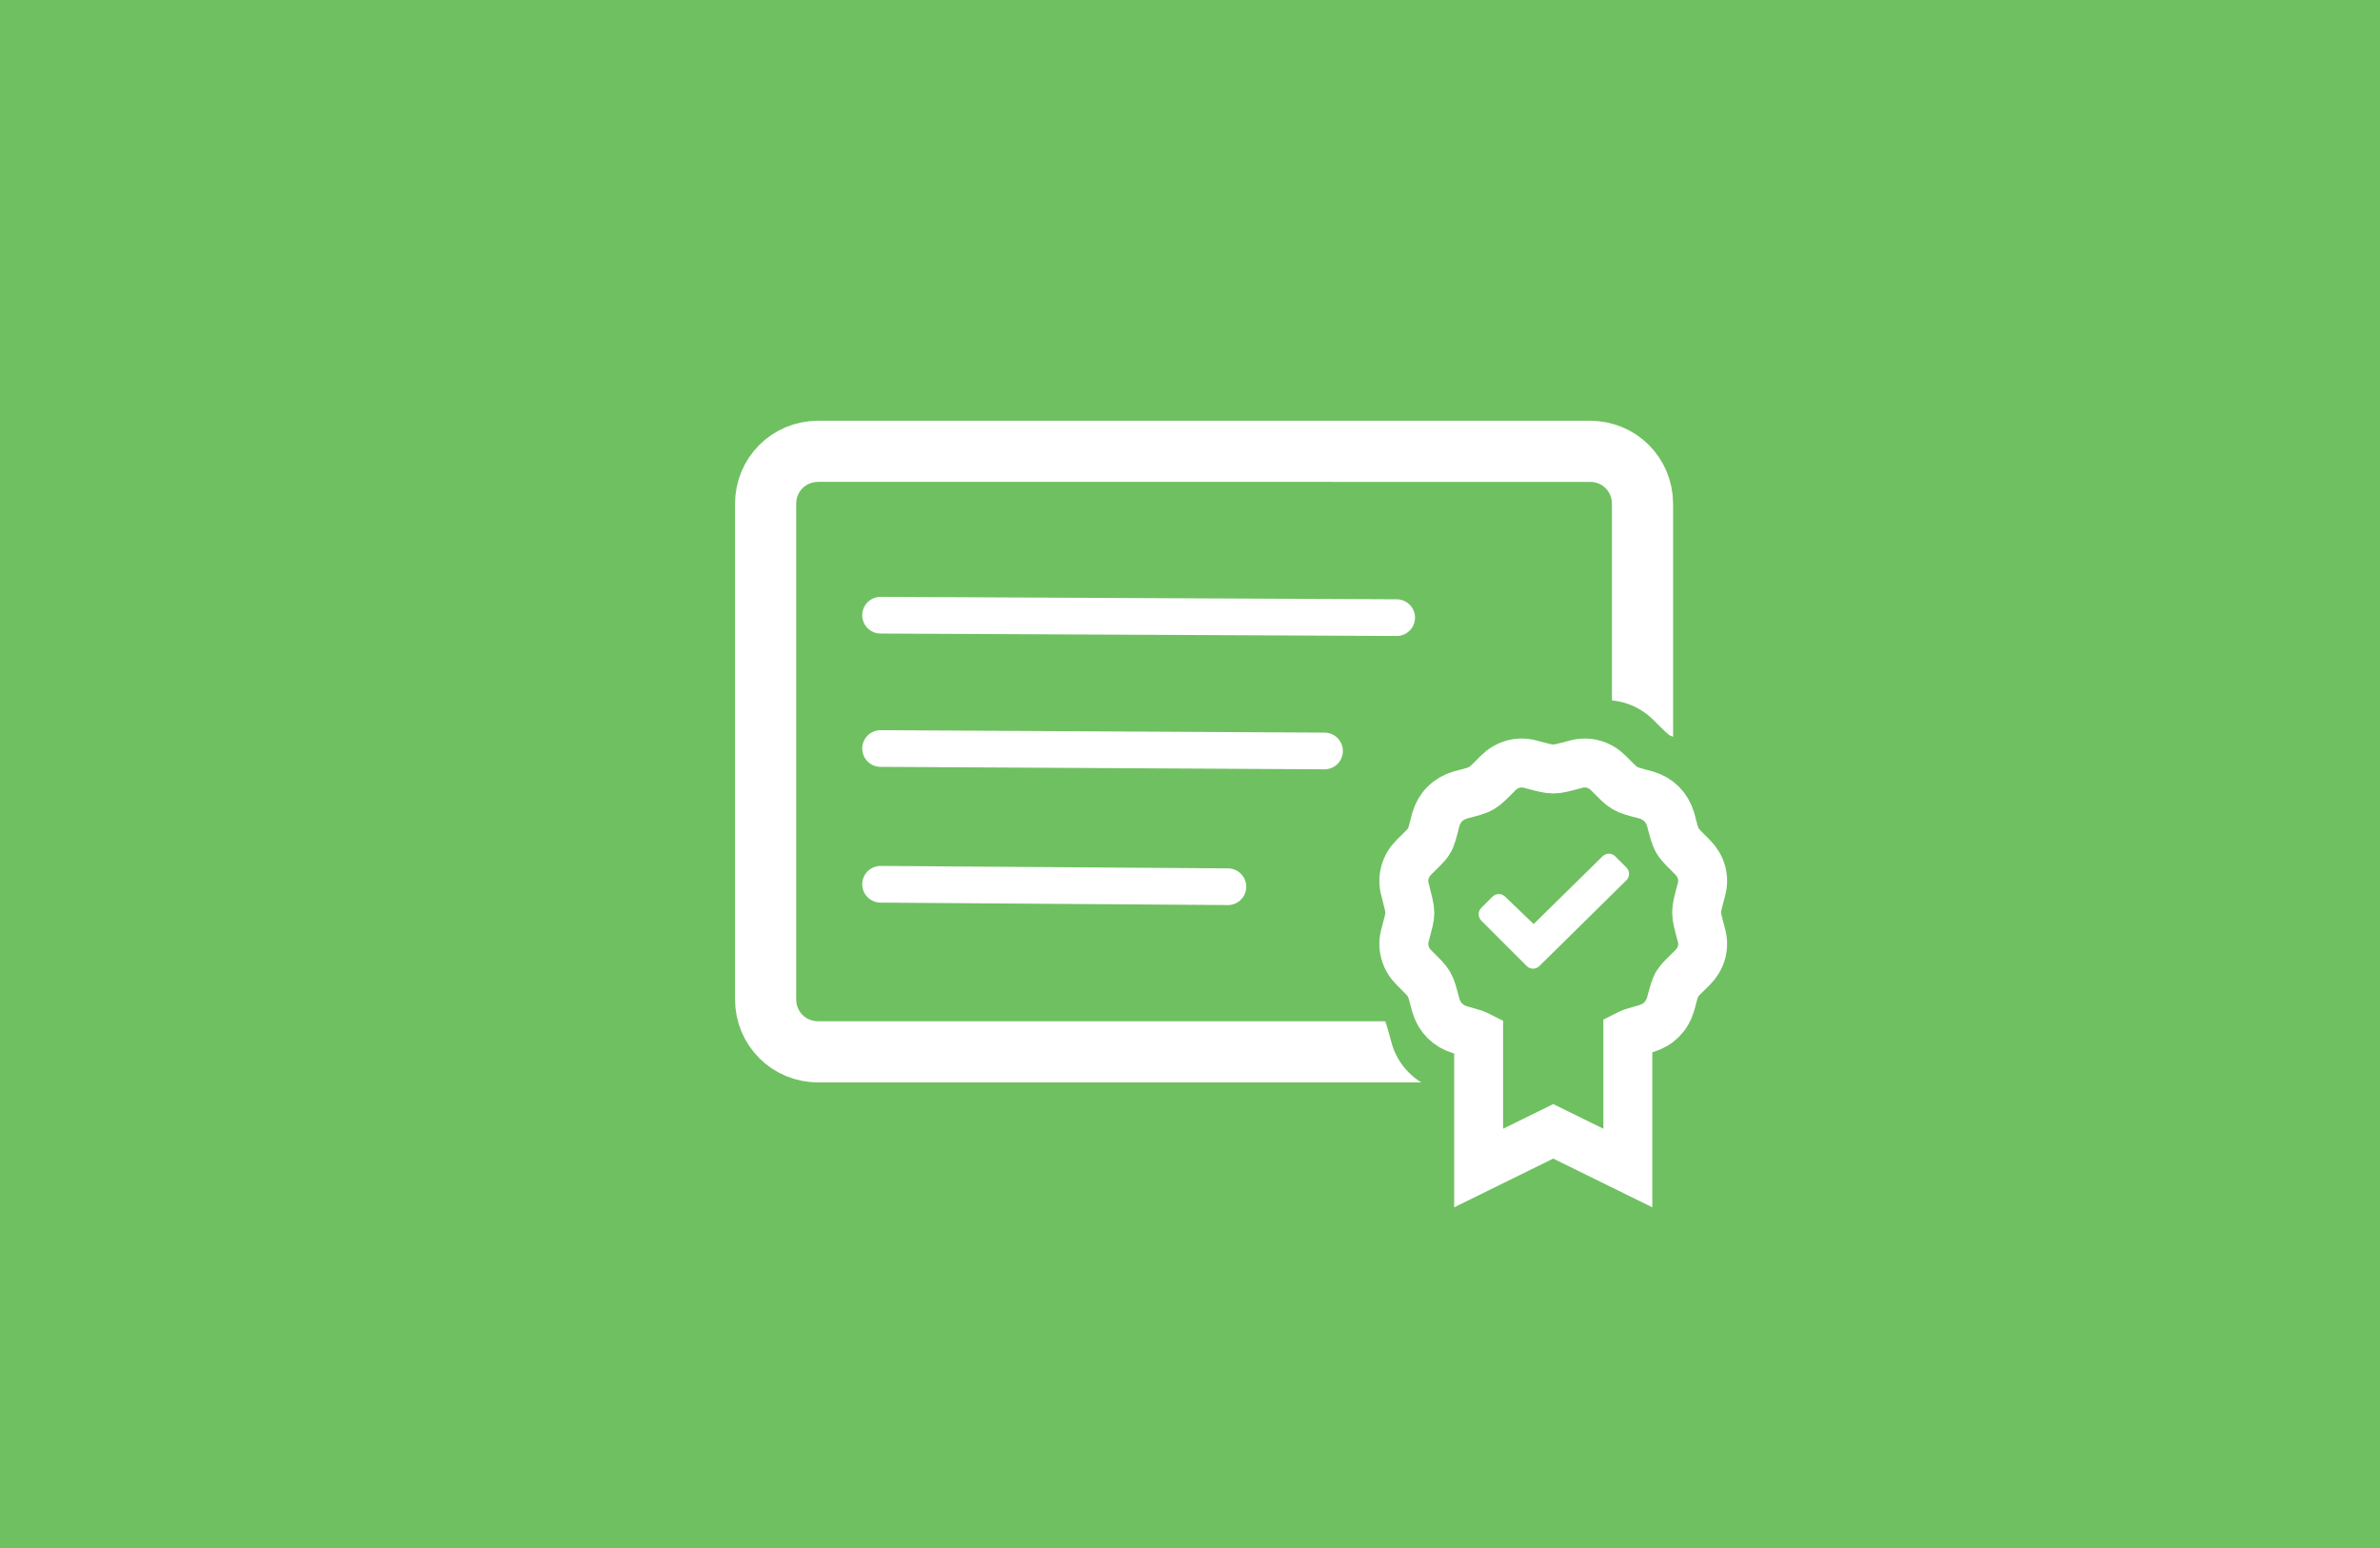 <?xml version="1.0" encoding="utf-8"?>
<!-- Generator: Adobe Illustrator 27.2.0, SVG Export Plug-In . SVG Version: 6.00 Build 0)  -->
<svg version="1.1" id="Ebene_1" xmlns="http://www.w3.org/2000/svg" xmlns:xlink="http://www.w3.org/1999/xlink" x="0px" y="0px"
	 viewBox="0 0 194.6 126.6" style="enable-background:new 0 0 194.6 126.6;" xml:space="preserve">
<style type="text/css">
	.st0{fill:#6FC061;}
	.st1{fill:none;stroke:#FFFFFF;stroke-width:5;stroke-miterlimit:10;}
	.st2{fill:#6FC061;stroke:#6FC061;stroke-width:4;stroke-miterlimit:10;}
	.st3{fill:#6FC061;stroke:#FFFFFF;stroke-width:4;stroke-miterlimit:10;}
	.st4{fill:none;stroke:#FFFFFF;stroke-width:3;stroke-linecap:round;stroke-miterlimit:10;}
	.st5{fill:#FFFFFF;stroke:#FFFFFF;stroke-width:0.5;stroke-miterlimit:10;}
</style>
<rect y="0" class="st0" width="194.6" height="126.6"/>
<g>
	<path class="st1" d="M130,86H66.9c-2.4,0-4.3-1.9-4.3-4.3V41.2c0-2.4,1.9-4.3,4.3-4.3H130c2.4,0,4.3,1.9,4.3,4.3v40.6
		C134.3,84.1,132.3,86,130,86z"/>
	<path class="st2" d="M142.6,80.7c0.9-0.9,1.3-2.2,0.9-3.5c-0.7-2.5-0.7-2.1,0-4.6c0.3-1.2,0-2.6-0.9-3.5c-1.8-1.8-1.6-1.5-2.3-4
		c-0.3-1.2-1.3-2.2-2.5-2.5c-2.5-0.7-2.2-0.5-4-2.3c-0.9-0.9-2.2-1.3-3.5-0.9c-2.5,0.7-2.1,0.7-4.6,0c-1.2-0.3-2.6,0-3.5,0.9
		c-1.8,1.8-1.5,1.6-4,2.3c-1.2,0.3-2.2,1.3-2.5,2.5c-0.7,2.5-0.5,2.2-2.3,4c-0.9,0.9-1.3,2.2-0.9,3.5c0.7,2.5,0.7,2.1,0,4.6
		c-0.3,1.2,0,2.6,0.9,3.5c1.8,1.8,1.6,1.5,2.3,4c0.3,1.2,1.3,2.2,2.5,2.5c1.8,0.5,1.4,0.4,1.9,0.6v13.8l7.8-3.9l7.8,3.9V87.8
		c0.5-0.2,0.2-0.1,1.9-0.6c1.2-0.3,2.2-1.3,2.5-2.5C141,82.2,140.8,82.5,142.6,80.7L142.6,80.7L142.6,80.7z"/>
	<path class="st3" d="M138.4,79.1c0.7-0.7,1-1.7,0.7-2.7c-0.5-1.9-0.5-1.7,0-3.6c0.3-1,0-2-0.7-2.7c-1.4-1.4-1.3-1.2-1.8-3.1
		c-0.3-1-1-1.7-2-2c-1.9-0.5-1.7-0.4-3.1-1.8c-0.7-0.7-1.7-1-2.7-0.7c-1.9,0.5-1.7,0.5-3.6,0c-1-0.3-2,0-2.7,0.7
		c-1.4,1.4-1.2,1.3-3.1,1.8c-1,0.3-1.7,1-2,2c-0.5,2-0.4,1.7-1.8,3.1c-0.7,0.7-1,1.7-0.7,2.7c0.5,2,0.5,1.7,0,3.6
		c-0.3,1,0,2,0.7,2.7c1.4,1.4,1.3,1.2,1.8,3.1c0.3,1,1,1.7,2,2c1.4,0.4,1.1,0.3,1.5,0.5v10.8l6.1-3l6.1,3V84.6
		c0.4-0.2,0.1-0.1,1.5-0.5c1-0.3,1.7-1,2-2C137.1,80.2,137,80.5,138.4,79.1L138.4,79.1L138.4,79.1z"/>
	<line class="st4" x1="72" y1="50.3" x2="114.2" y2="50.5"/>
	<line class="st4" x1="72" y1="61.2" x2="108.3" y2="61.4"/>
	<line class="st4" x1="72" y1="72.3" x2="100.4" y2="72.5"/>
	<path class="st5" d="M122.9,73.5c-0.2-0.2-0.5-0.2-0.7,0l-0.9,0.9c-0.2,0.2-0.2,0.5,0,0.7l3.7,3.7c0.2,0.2,0.5,0.2,0.7,0l7.1-7
		c0.2-0.2,0.2-0.5,0-0.7l-0.9-0.9c-0.2-0.2-0.5-0.2-0.7,0l-5.8,5.7L122.9,73.5z"/>
</g>
</svg>

